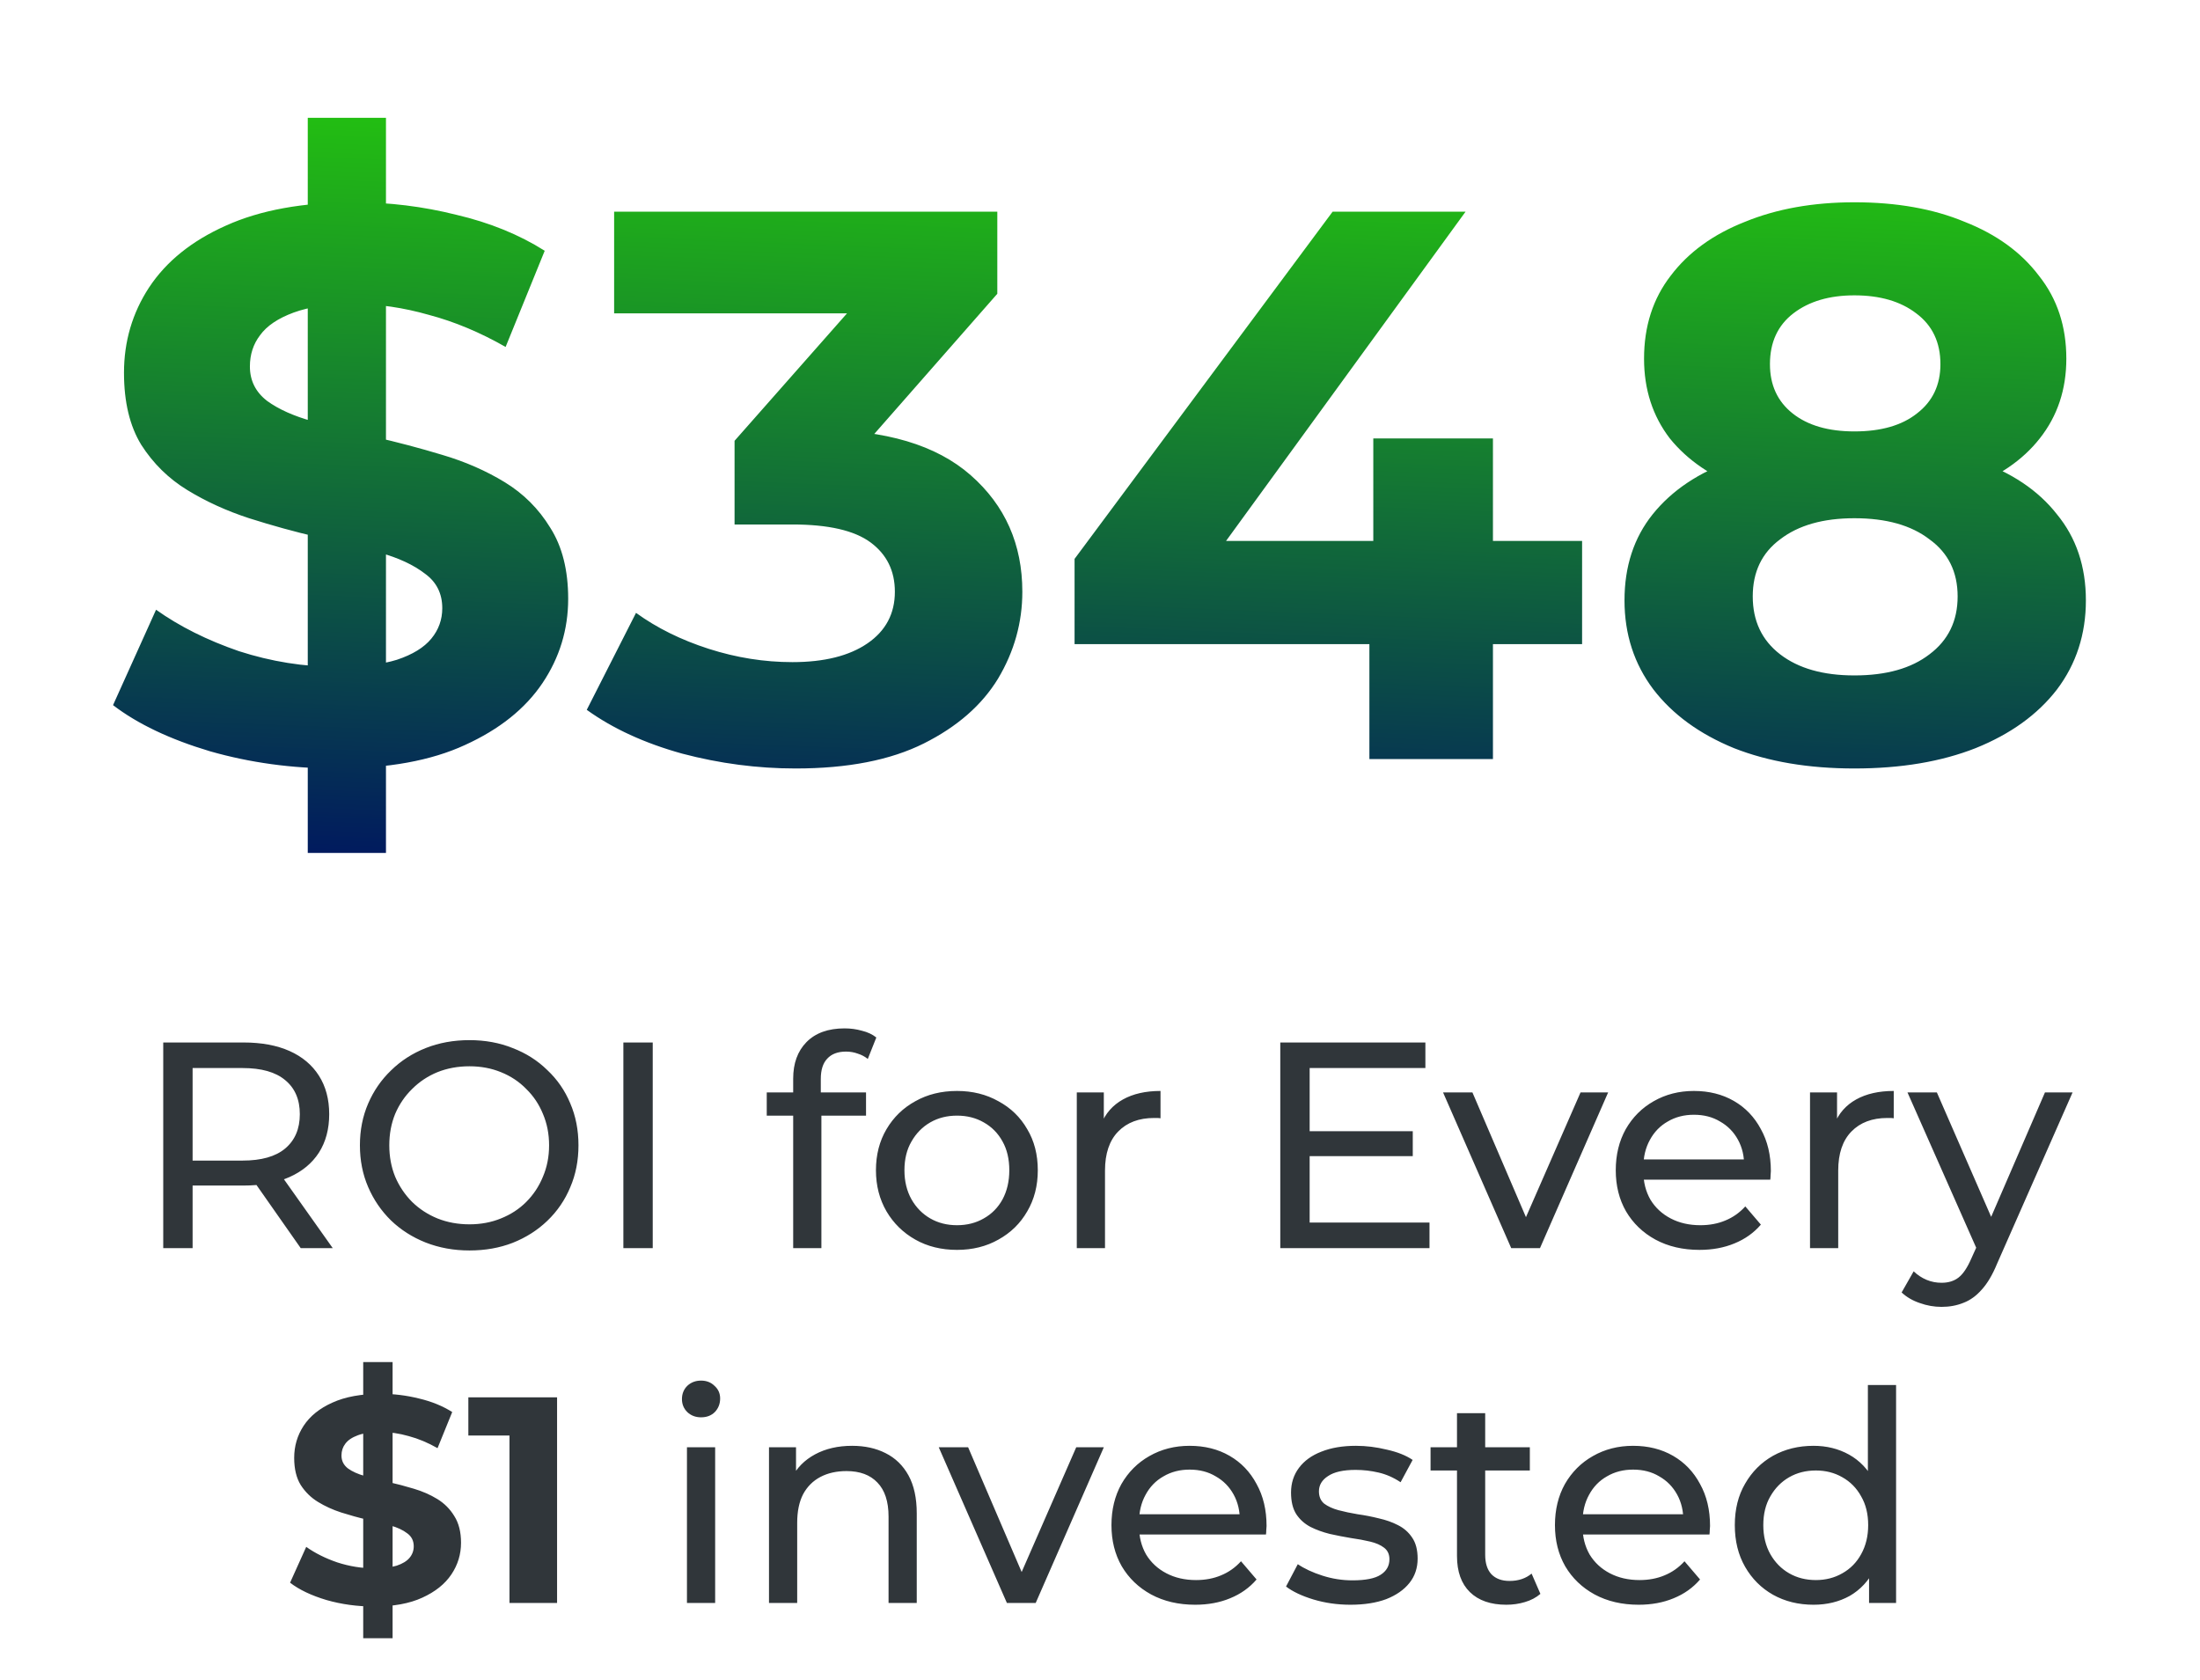<?xml version="1.0" encoding="UTF-8"?>
<svg xmlns="http://www.w3.org/2000/svg" width="186" height="142" viewBox="0 0 186 142" fill="none">
  <path d="M13.801 105.518V88.133H20.581C22.104 88.133 23.404 88.373 24.48 88.853C25.556 89.334 26.384 90.029 26.963 90.939C27.543 91.85 27.833 92.935 27.833 94.193C27.833 95.451 27.543 96.536 26.963 97.446C26.384 98.34 25.556 99.028 24.48 99.508C23.404 99.988 22.104 100.228 20.581 100.228H15.167L16.284 99.085V105.518H13.801ZM25.424 105.518L21.003 99.21H23.66L28.131 105.518H25.424ZM16.284 99.334L15.167 98.117H20.506C22.096 98.117 23.296 97.777 24.107 97.099C24.935 96.403 25.349 95.435 25.349 94.193C25.349 92.951 24.935 91.991 24.107 91.312C23.296 90.633 22.096 90.294 20.506 90.294H15.167L16.284 89.052V99.334ZM39.693 105.716C38.368 105.716 37.135 105.493 35.992 105.046C34.867 104.599 33.89 103.978 33.062 103.183C32.234 102.372 31.588 101.428 31.125 100.352C30.661 99.276 30.429 98.1 30.429 96.825C30.429 95.55 30.661 94.375 31.125 93.299C31.588 92.223 32.234 91.287 33.062 90.493C33.89 89.681 34.867 89.052 35.992 88.605C37.118 88.158 38.352 87.934 39.693 87.934C41.017 87.934 42.234 88.158 43.344 88.605C44.469 89.035 45.446 89.656 46.274 90.468C47.119 91.262 47.764 92.198 48.211 93.274C48.675 94.35 48.907 95.534 48.907 96.825C48.907 98.117 48.675 99.301 48.211 100.377C47.764 101.453 47.119 102.397 46.274 103.208C45.446 104.003 44.469 104.624 43.344 105.071C42.234 105.501 41.017 105.716 39.693 105.716ZM39.693 103.506C40.653 103.506 41.539 103.34 42.35 103.009C43.178 102.678 43.89 102.215 44.486 101.619C45.099 101.006 45.571 100.294 45.902 99.483C46.249 98.671 46.423 97.786 46.423 96.825C46.423 95.865 46.249 94.979 45.902 94.168C45.571 93.357 45.099 92.653 44.486 92.057C43.89 91.445 43.178 90.973 42.35 90.641C41.539 90.31 40.653 90.145 39.693 90.145C38.716 90.145 37.814 90.31 36.986 90.641C36.175 90.973 35.463 91.445 34.85 92.057C34.237 92.653 33.757 93.357 33.41 94.168C33.078 94.979 32.913 95.865 32.913 96.825C32.913 97.786 33.078 98.671 33.41 99.483C33.757 100.294 34.237 101.006 34.85 101.619C35.463 102.215 36.175 102.678 36.986 103.009C37.814 103.34 38.716 103.506 39.693 103.506ZM52.703 105.518V88.133H55.186V105.518H52.703ZM67.06 105.518V91.188C67.06 89.896 67.433 88.87 68.178 88.108C68.939 87.33 70.016 86.941 71.406 86.941C71.92 86.941 72.408 87.007 72.872 87.14C73.352 87.256 73.757 87.446 74.089 87.711L73.368 89.524C73.12 89.325 72.839 89.176 72.524 89.077C72.21 88.961 71.878 88.903 71.531 88.903C70.835 88.903 70.305 89.102 69.941 89.499C69.577 89.88 69.395 90.451 69.395 91.213V92.976L69.445 94.069V105.518H67.06ZM64.825 94.317V92.355H73.219V94.317H64.825ZM80.912 105.667C79.587 105.667 78.411 105.377 77.385 104.797C76.358 104.218 75.547 103.423 74.951 102.413C74.355 101.387 74.057 100.228 74.057 98.936C74.057 97.628 74.355 96.469 74.951 95.46C75.547 94.45 76.358 93.663 77.385 93.1C78.411 92.521 79.587 92.231 80.912 92.231C82.219 92.231 83.387 92.521 84.413 93.1C85.456 93.663 86.268 94.45 86.847 95.46C87.443 96.453 87.741 97.612 87.741 98.936C87.741 100.244 87.443 101.403 86.847 102.413C86.268 103.423 85.456 104.218 84.413 104.797C83.387 105.377 82.219 105.667 80.912 105.667ZM80.912 103.581C81.756 103.581 82.509 103.39 83.171 103.009C83.85 102.629 84.38 102.09 84.761 101.395C85.142 100.683 85.332 99.864 85.332 98.936C85.332 97.993 85.142 97.181 84.761 96.503C84.38 95.807 83.85 95.269 83.171 94.888C82.509 94.507 81.756 94.317 80.912 94.317C80.067 94.317 79.314 94.507 78.651 94.888C77.989 95.269 77.459 95.807 77.062 96.503C76.665 97.181 76.466 97.993 76.466 98.936C76.466 99.864 76.665 100.683 77.062 101.395C77.459 102.09 77.989 102.629 78.651 103.009C79.314 103.39 80.067 103.581 80.912 103.581ZM91.038 105.518V92.355H93.323V95.931L93.1 95.037C93.464 94.127 94.077 93.431 94.938 92.951C95.798 92.471 96.858 92.231 98.116 92.231V94.541C98.017 94.524 97.918 94.516 97.818 94.516C97.736 94.516 97.653 94.516 97.57 94.516C96.295 94.516 95.285 94.897 94.54 95.658C93.795 96.42 93.423 97.521 93.423 98.961V105.518H91.038ZM110.502 95.633H119.443V97.744H110.502V95.633ZM110.725 103.357H120.858V105.518H108.242V88.133H120.51V90.294H110.725V103.357ZM127.766 105.518L122.004 92.355H124.487L129.603 104.276H128.411L133.627 92.355H135.961L130.199 105.518H127.766ZM143.683 105.667C142.276 105.667 141.034 105.377 139.958 104.797C138.899 104.218 138.071 103.423 137.475 102.413C136.895 101.403 136.605 100.244 136.605 98.936C136.605 97.628 136.887 96.469 137.45 95.46C138.029 94.45 138.816 93.663 139.809 93.1C140.819 92.521 141.953 92.231 143.212 92.231C144.486 92.231 145.612 92.512 146.589 93.075C147.566 93.638 148.328 94.433 148.874 95.46C149.437 96.469 149.718 97.653 149.718 99.011C149.718 99.11 149.71 99.226 149.694 99.359C149.694 99.491 149.685 99.615 149.669 99.731H138.468V98.017H148.427L147.458 98.614C147.475 97.769 147.301 97.016 146.937 96.353C146.573 95.691 146.068 95.178 145.422 94.814C144.793 94.433 144.056 94.243 143.212 94.243C142.384 94.243 141.647 94.433 141.001 94.814C140.356 95.178 139.851 95.7 139.486 96.378C139.122 97.041 138.94 97.802 138.94 98.663V99.061C138.94 99.938 139.139 100.725 139.536 101.42C139.95 102.099 140.521 102.629 141.25 103.009C141.978 103.39 142.814 103.581 143.758 103.581C144.536 103.581 145.24 103.448 145.869 103.183C146.515 102.918 147.078 102.521 147.558 101.991L148.874 103.531C148.278 104.226 147.533 104.756 146.639 105.12C145.761 105.485 144.776 105.667 143.683 105.667ZM153.029 105.518V92.355H155.314V95.931L155.09 95.037C155.455 94.127 156.067 93.431 156.928 92.951C157.789 92.471 158.849 92.231 160.107 92.231V94.541C160.008 94.524 159.908 94.516 159.809 94.516C159.726 94.516 159.643 94.516 159.561 94.516C158.286 94.516 157.276 94.897 156.531 95.658C155.786 96.42 155.413 97.521 155.413 98.961V105.518H153.029ZM164.15 110.485C163.521 110.485 162.909 110.377 162.312 110.162C161.716 109.963 161.203 109.665 160.773 109.268L161.791 107.48C162.122 107.794 162.486 108.034 162.884 108.2C163.281 108.365 163.703 108.448 164.15 108.448C164.73 108.448 165.21 108.299 165.591 108.001C165.972 107.703 166.327 107.173 166.659 106.412L167.478 104.599L167.727 104.301L172.892 92.355H175.227L168.844 106.834C168.463 107.761 168.033 108.49 167.553 109.019C167.089 109.549 166.576 109.922 166.013 110.137C165.45 110.369 164.829 110.485 164.15 110.485ZM167.28 105.94L161.269 92.355H163.753L168.869 104.077L167.28 105.94ZM30.708 138.498V115.153H33.192V138.498H30.708ZM31.602 135.816C30.212 135.816 28.879 135.634 27.604 135.269C26.329 134.889 25.302 134.4 24.524 133.804L25.89 130.774C26.635 131.304 27.513 131.743 28.523 132.09C29.549 132.422 30.584 132.587 31.627 132.587C32.422 132.587 33.059 132.513 33.539 132.364C34.036 132.198 34.4 131.975 34.632 131.693C34.864 131.412 34.98 131.089 34.98 130.725C34.98 130.261 34.798 129.897 34.434 129.632C34.069 129.35 33.589 129.127 32.993 128.961C32.397 128.779 31.735 128.614 31.006 128.465C30.294 128.299 29.574 128.1 28.846 127.868C28.134 127.637 27.48 127.339 26.884 126.974C26.288 126.61 25.799 126.13 25.418 125.534C25.054 124.938 24.872 124.176 24.872 123.249C24.872 122.256 25.137 121.353 25.667 120.542C26.213 119.714 27.024 119.06 28.101 118.58C29.193 118.083 30.559 117.835 32.198 117.835C33.291 117.835 34.367 117.968 35.427 118.232C36.486 118.481 37.422 118.862 38.233 119.375L36.992 122.43C36.18 121.966 35.369 121.627 34.558 121.411C33.746 121.18 32.952 121.064 32.173 121.064C31.395 121.064 30.758 121.155 30.261 121.337C29.765 121.519 29.409 121.759 29.193 122.057C28.978 122.339 28.87 122.67 28.87 123.05C28.87 123.498 29.052 123.862 29.417 124.143C29.781 124.408 30.261 124.623 30.857 124.789C31.453 124.955 32.107 125.12 32.819 125.286C33.548 125.451 34.268 125.642 34.98 125.857C35.708 126.072 36.371 126.362 36.967 126.726C37.563 127.09 38.043 127.57 38.407 128.167C38.788 128.763 38.978 129.516 38.978 130.426C38.978 131.403 38.705 132.297 38.159 133.109C37.612 133.92 36.793 134.574 35.7 135.071C34.624 135.567 33.258 135.816 31.602 135.816ZM43.074 135.518V119.623L44.813 121.362H39.597V118.133H47.098V135.518H43.074ZM58.079 135.518V122.355H60.463V135.518H58.079ZM59.271 119.822C58.807 119.822 58.418 119.673 58.103 119.375C57.805 119.077 57.656 118.713 57.656 118.282C57.656 117.835 57.805 117.463 58.103 117.165C58.418 116.867 58.807 116.718 59.271 116.718C59.734 116.718 60.115 116.867 60.413 117.165C60.728 117.446 60.885 117.802 60.885 118.232C60.885 118.68 60.736 119.06 60.438 119.375C60.14 119.673 59.751 119.822 59.271 119.822ZM72.043 122.231C73.119 122.231 74.063 122.438 74.874 122.852C75.702 123.266 76.348 123.895 76.812 124.739C77.275 125.584 77.507 126.652 77.507 127.943V135.518H75.123V128.216C75.123 126.941 74.808 125.981 74.179 125.335C73.567 124.69 72.697 124.367 71.571 124.367C70.727 124.367 69.99 124.532 69.361 124.863C68.732 125.195 68.243 125.683 67.896 126.329C67.565 126.974 67.399 127.777 67.399 128.738V135.518H65.015V122.355H67.3V125.907L66.927 124.963C67.358 124.102 68.02 123.431 68.914 122.951C69.808 122.471 70.851 122.231 72.043 122.231ZM85.129 135.518L79.367 122.355H81.851L86.967 134.276H85.775L90.99 122.355H93.324L87.563 135.518H85.129ZM101.047 135.667C99.639 135.667 98.398 135.377 97.322 134.797C96.262 134.218 95.434 133.423 94.838 132.413C94.258 131.403 93.969 130.244 93.969 128.936C93.969 127.628 94.25 126.469 94.813 125.459C95.393 124.45 96.179 123.663 97.172 123.1C98.182 122.521 99.317 122.231 100.575 122.231C101.85 122.231 102.976 122.512 103.952 123.075C104.929 123.638 105.691 124.433 106.237 125.459C106.8 126.469 107.082 127.653 107.082 129.011C107.082 129.11 107.073 129.226 107.057 129.359C107.057 129.491 107.049 129.615 107.032 129.731H95.831V128.017H105.79L104.822 128.614C104.838 127.769 104.664 127.016 104.3 126.354C103.936 125.691 103.431 125.178 102.785 124.814C102.156 124.433 101.419 124.243 100.575 124.243C99.747 124.243 99.01 124.433 98.365 124.814C97.719 125.178 97.214 125.7 96.85 126.378C96.485 127.041 96.303 127.802 96.303 128.663V129.061C96.303 129.938 96.502 130.725 96.899 131.42C97.313 132.099 97.884 132.629 98.613 133.009C99.341 133.39 100.177 133.581 101.121 133.581C101.899 133.581 102.603 133.448 103.232 133.183C103.878 132.918 104.441 132.521 104.921 131.991L106.237 133.531C105.641 134.226 104.896 134.756 104.002 135.12C103.125 135.485 102.139 135.667 101.047 135.667ZM114.167 135.667C113.074 135.667 112.031 135.518 111.038 135.22C110.061 134.922 109.291 134.557 108.728 134.127L109.722 132.239C110.285 132.62 110.98 132.943 111.808 133.208C112.636 133.473 113.48 133.605 114.341 133.605C115.45 133.605 116.245 133.448 116.725 133.134C117.222 132.819 117.47 132.38 117.47 131.817C117.47 131.403 117.321 131.08 117.023 130.849C116.725 130.617 116.328 130.443 115.831 130.327C115.351 130.211 114.813 130.112 114.217 130.029C113.621 129.93 113.025 129.814 112.429 129.681C111.833 129.532 111.286 129.334 110.79 129.085C110.293 128.82 109.896 128.465 109.598 128.017C109.3 127.554 109.151 126.941 109.151 126.18C109.151 125.385 109.374 124.69 109.821 124.094C110.268 123.498 110.897 123.042 111.709 122.728C112.536 122.396 113.513 122.231 114.639 122.231C115.5 122.231 116.369 122.339 117.247 122.554C118.141 122.752 118.869 123.042 119.432 123.423L118.414 125.31C117.818 124.913 117.197 124.64 116.551 124.491C115.906 124.342 115.26 124.267 114.614 124.267C113.571 124.267 112.793 124.441 112.28 124.789C111.766 125.12 111.51 125.551 111.51 126.08C111.51 126.527 111.659 126.875 111.957 127.123C112.271 127.355 112.669 127.537 113.149 127.67C113.646 127.802 114.192 127.918 114.788 128.017C115.384 128.1 115.98 128.216 116.576 128.365C117.172 128.498 117.71 128.688 118.19 128.936C118.687 129.185 119.085 129.532 119.383 129.979C119.697 130.426 119.854 131.023 119.854 131.768C119.854 132.562 119.623 133.249 119.159 133.829C118.695 134.408 118.041 134.864 117.197 135.195C116.353 135.509 115.343 135.667 114.167 135.667ZM127.354 135.667C126.03 135.667 125.003 135.311 124.274 134.599C123.546 133.887 123.182 132.869 123.182 131.544V119.474H125.566V131.445C125.566 132.157 125.74 132.703 126.087 133.084C126.452 133.465 126.965 133.655 127.627 133.655C128.372 133.655 128.993 133.448 129.49 133.034L130.235 134.748C129.871 135.062 129.432 135.294 128.919 135.443C128.422 135.592 127.9 135.667 127.354 135.667ZM120.947 124.317V122.355H129.341V124.317H120.947ZM138.542 135.667C137.135 135.667 135.893 135.377 134.817 134.797C133.757 134.218 132.929 133.423 132.333 132.413C131.754 131.403 131.464 130.244 131.464 128.936C131.464 127.628 131.745 126.469 132.308 125.459C132.888 124.45 133.674 123.663 134.668 123.1C135.678 122.521 136.812 122.231 138.07 122.231C139.345 122.231 140.471 122.512 141.448 123.075C142.424 123.638 143.186 124.433 143.732 125.459C144.295 126.469 144.577 127.653 144.577 129.011C144.577 129.11 144.568 129.226 144.552 129.359C144.552 129.491 144.544 129.615 144.527 129.731H133.326V128.017H143.285L142.317 128.614C142.333 127.769 142.159 127.016 141.795 126.354C141.431 125.691 140.926 125.178 140.28 124.814C139.651 124.433 138.914 124.243 138.07 124.243C137.242 124.243 136.505 124.433 135.86 124.814C135.214 125.178 134.709 125.7 134.345 126.378C133.98 127.041 133.798 127.802 133.798 128.663V129.061C133.798 129.938 133.997 130.725 134.394 131.42C134.808 132.099 135.38 132.629 136.108 133.009C136.837 133.39 137.673 133.581 138.616 133.581C139.395 133.581 140.098 133.448 140.727 133.183C141.373 132.918 141.936 132.521 142.416 131.991L143.732 133.531C143.136 134.226 142.391 134.756 141.497 135.12C140.62 135.485 139.635 135.667 138.542 135.667ZM153.326 135.667C152.051 135.667 150.909 135.385 149.899 134.822C148.906 134.259 148.119 133.473 147.54 132.463C146.96 131.453 146.67 130.277 146.67 128.936C146.67 127.595 146.96 126.428 147.54 125.435C148.119 124.425 148.906 123.638 149.899 123.075C150.909 122.512 152.051 122.231 153.326 122.231C154.436 122.231 155.437 122.479 156.331 122.976C157.225 123.473 157.937 124.218 158.467 125.211C159.014 126.205 159.287 127.446 159.287 128.936C159.287 130.426 159.022 131.668 158.492 132.662C157.979 133.655 157.275 134.408 156.381 134.922C155.487 135.418 154.469 135.667 153.326 135.667ZM153.525 133.581C154.353 133.581 155.098 133.39 155.76 133.009C156.439 132.629 156.969 132.09 157.35 131.395C157.747 130.683 157.946 129.864 157.946 128.936C157.946 127.993 157.747 127.181 157.35 126.503C156.969 125.807 156.439 125.269 155.76 124.888C155.098 124.507 154.353 124.317 153.525 124.317C152.681 124.317 151.927 124.507 151.265 124.888C150.603 125.269 150.073 125.807 149.676 126.503C149.278 127.181 149.079 127.993 149.079 128.936C149.079 129.864 149.278 130.683 149.676 131.395C150.073 132.09 150.603 132.629 151.265 133.009C151.927 133.39 152.681 133.581 153.525 133.581ZM158.02 135.518V131.966L158.169 128.912L157.921 125.857V117.09H160.305V135.518H158.02Z" fill="#30363A"></path>
  <path d="M26.02 72.109V9.96H32.632V72.109H26.02ZM28.4 64.968C24.698 64.968 21.15 64.484 17.756 63.514C14.362 62.5 11.629 61.2 9.557 59.613L13.194 51.547C15.177 52.958 17.513 54.126 20.202 55.051C22.935 55.933 25.69 56.373 28.466 56.373C30.582 56.373 32.279 56.175 33.557 55.778C34.88 55.338 35.849 54.743 36.466 53.993C37.084 53.244 37.392 52.385 37.392 51.415C37.392 50.181 36.907 49.211 35.938 48.506C34.968 47.756 33.69 47.161 32.103 46.721C30.516 46.236 28.753 45.795 26.814 45.398C24.918 44.958 23.001 44.429 21.061 43.812C19.166 43.194 17.425 42.401 15.838 41.431C14.252 40.462 12.951 39.184 11.938 37.597C10.968 36.01 10.483 33.982 10.483 31.514C10.483 28.869 11.188 26.467 12.599 24.308C14.053 22.104 16.213 20.363 19.078 19.084C21.987 17.762 25.623 17.101 29.987 17.101C32.896 17.101 35.761 17.454 38.582 18.159C41.403 18.82 43.893 19.834 46.053 21.2L42.747 29.332C40.588 28.098 38.428 27.195 36.268 26.622C34.108 26.005 31.993 25.696 29.921 25.696C27.849 25.696 26.152 25.938 24.83 26.423C23.508 26.908 22.56 27.547 21.987 28.34C21.414 29.09 21.128 29.971 21.128 30.985C21.128 32.175 21.613 33.145 22.582 33.894C23.552 34.599 24.83 35.172 26.417 35.613C28.004 36.054 29.745 36.495 31.64 36.935C33.579 37.376 35.497 37.883 37.392 38.456C39.331 39.029 41.094 39.8 42.681 40.77C44.268 41.74 45.546 43.018 46.516 44.605C47.53 46.192 48.037 48.197 48.037 50.621C48.037 53.222 47.309 55.602 45.855 57.762C44.4 59.922 42.218 61.663 39.309 62.985C36.444 64.307 32.808 64.968 28.4 64.968ZM67.261 64.968C64.043 64.968 60.847 64.55 57.674 63.712C54.5 62.831 51.812 61.597 49.608 60.01L53.773 51.812C55.536 53.09 57.586 54.103 59.922 54.853C62.258 55.602 64.616 55.977 66.996 55.977C69.685 55.977 71.801 55.448 73.343 54.39C74.886 53.332 75.657 51.878 75.657 50.026C75.657 48.263 74.974 46.875 73.608 45.861C72.241 44.847 70.037 44.34 66.996 44.34H62.104V37.266L74.996 22.655L76.186 26.489H51.922V17.894H84.318V24.836L71.492 39.448L66.071 36.34H69.178C74.864 36.34 79.161 37.619 82.07 40.175C84.98 42.732 86.434 46.015 86.434 50.026C86.434 52.627 85.751 55.073 84.385 57.365C83.018 59.613 80.924 61.442 78.104 62.853C75.283 64.263 71.668 64.968 67.261 64.968ZM90.85 54.456V47.249L112.668 17.894H123.908L102.553 47.249L97.33 45.729H133.759V54.456H90.85ZM115.776 64.175V54.456L116.106 45.729V37.068H126.222V64.175H115.776ZM156.782 64.968C152.903 64.968 149.509 64.395 146.6 63.249C143.691 62.059 141.421 60.407 139.79 58.291C138.159 56.131 137.344 53.619 137.344 50.754C137.344 47.889 138.137 45.464 139.724 43.481C141.355 41.453 143.625 39.933 146.534 38.919C149.443 37.861 152.859 37.332 156.782 37.332C160.749 37.332 164.187 37.861 167.096 38.919C170.049 39.933 172.319 41.453 173.906 43.481C175.537 45.464 176.352 47.889 176.352 50.754C176.352 53.619 175.537 56.131 173.906 58.291C172.275 60.407 169.983 62.059 167.03 63.249C164.121 64.395 160.705 64.968 156.782 64.968ZM156.782 57.101C159.471 57.101 161.586 56.506 163.129 55.316C164.716 54.126 165.509 52.495 165.509 50.423C165.509 48.351 164.716 46.743 163.129 45.597C161.586 44.407 159.471 43.812 156.782 43.812C154.137 43.812 152.044 44.407 150.501 45.597C148.958 46.743 148.187 48.351 148.187 50.423C148.187 52.495 148.958 54.126 150.501 55.316C152.044 56.506 154.137 57.101 156.782 57.101ZM156.782 42.754C153.212 42.754 150.082 42.269 147.393 41.299C144.749 40.33 142.677 38.919 141.179 37.068C139.724 35.172 138.997 32.925 138.997 30.324C138.997 27.591 139.746 25.255 141.245 23.316C142.743 21.332 144.837 19.812 147.526 18.754C150.214 17.652 153.3 17.101 156.782 17.101C160.352 17.101 163.459 17.652 166.104 18.754C168.793 19.812 170.886 21.332 172.385 23.316C173.928 25.255 174.699 27.591 174.699 30.324C174.699 32.925 173.95 35.172 172.451 37.068C170.997 38.919 168.925 40.33 166.236 41.299C163.548 42.269 160.396 42.754 156.782 42.754ZM156.782 36.473C159.03 36.473 160.793 35.966 162.071 34.952C163.393 33.938 164.054 32.55 164.054 30.787C164.054 28.936 163.371 27.503 162.005 26.489C160.683 25.476 158.942 24.969 156.782 24.969C154.666 24.969 152.947 25.476 151.625 26.489C150.303 27.503 149.641 28.936 149.641 30.787C149.641 32.55 150.28 33.938 151.559 34.952C152.837 35.966 154.578 36.473 156.782 36.473Z" fill="url(#paint0_linear_4184_1490)"></path>
  <defs>
    <linearGradient id="paint0_linear_4184_1490" x1="87.4" y1="5.567" x2="84.558" y2="75.784" gradientUnits="userSpaceOnUse">
      <stop stop-color="#26CF0A"></stop>
      <stop offset="1" stop-color="#001760"></stop>
    </linearGradient>
  </defs>
</svg>

